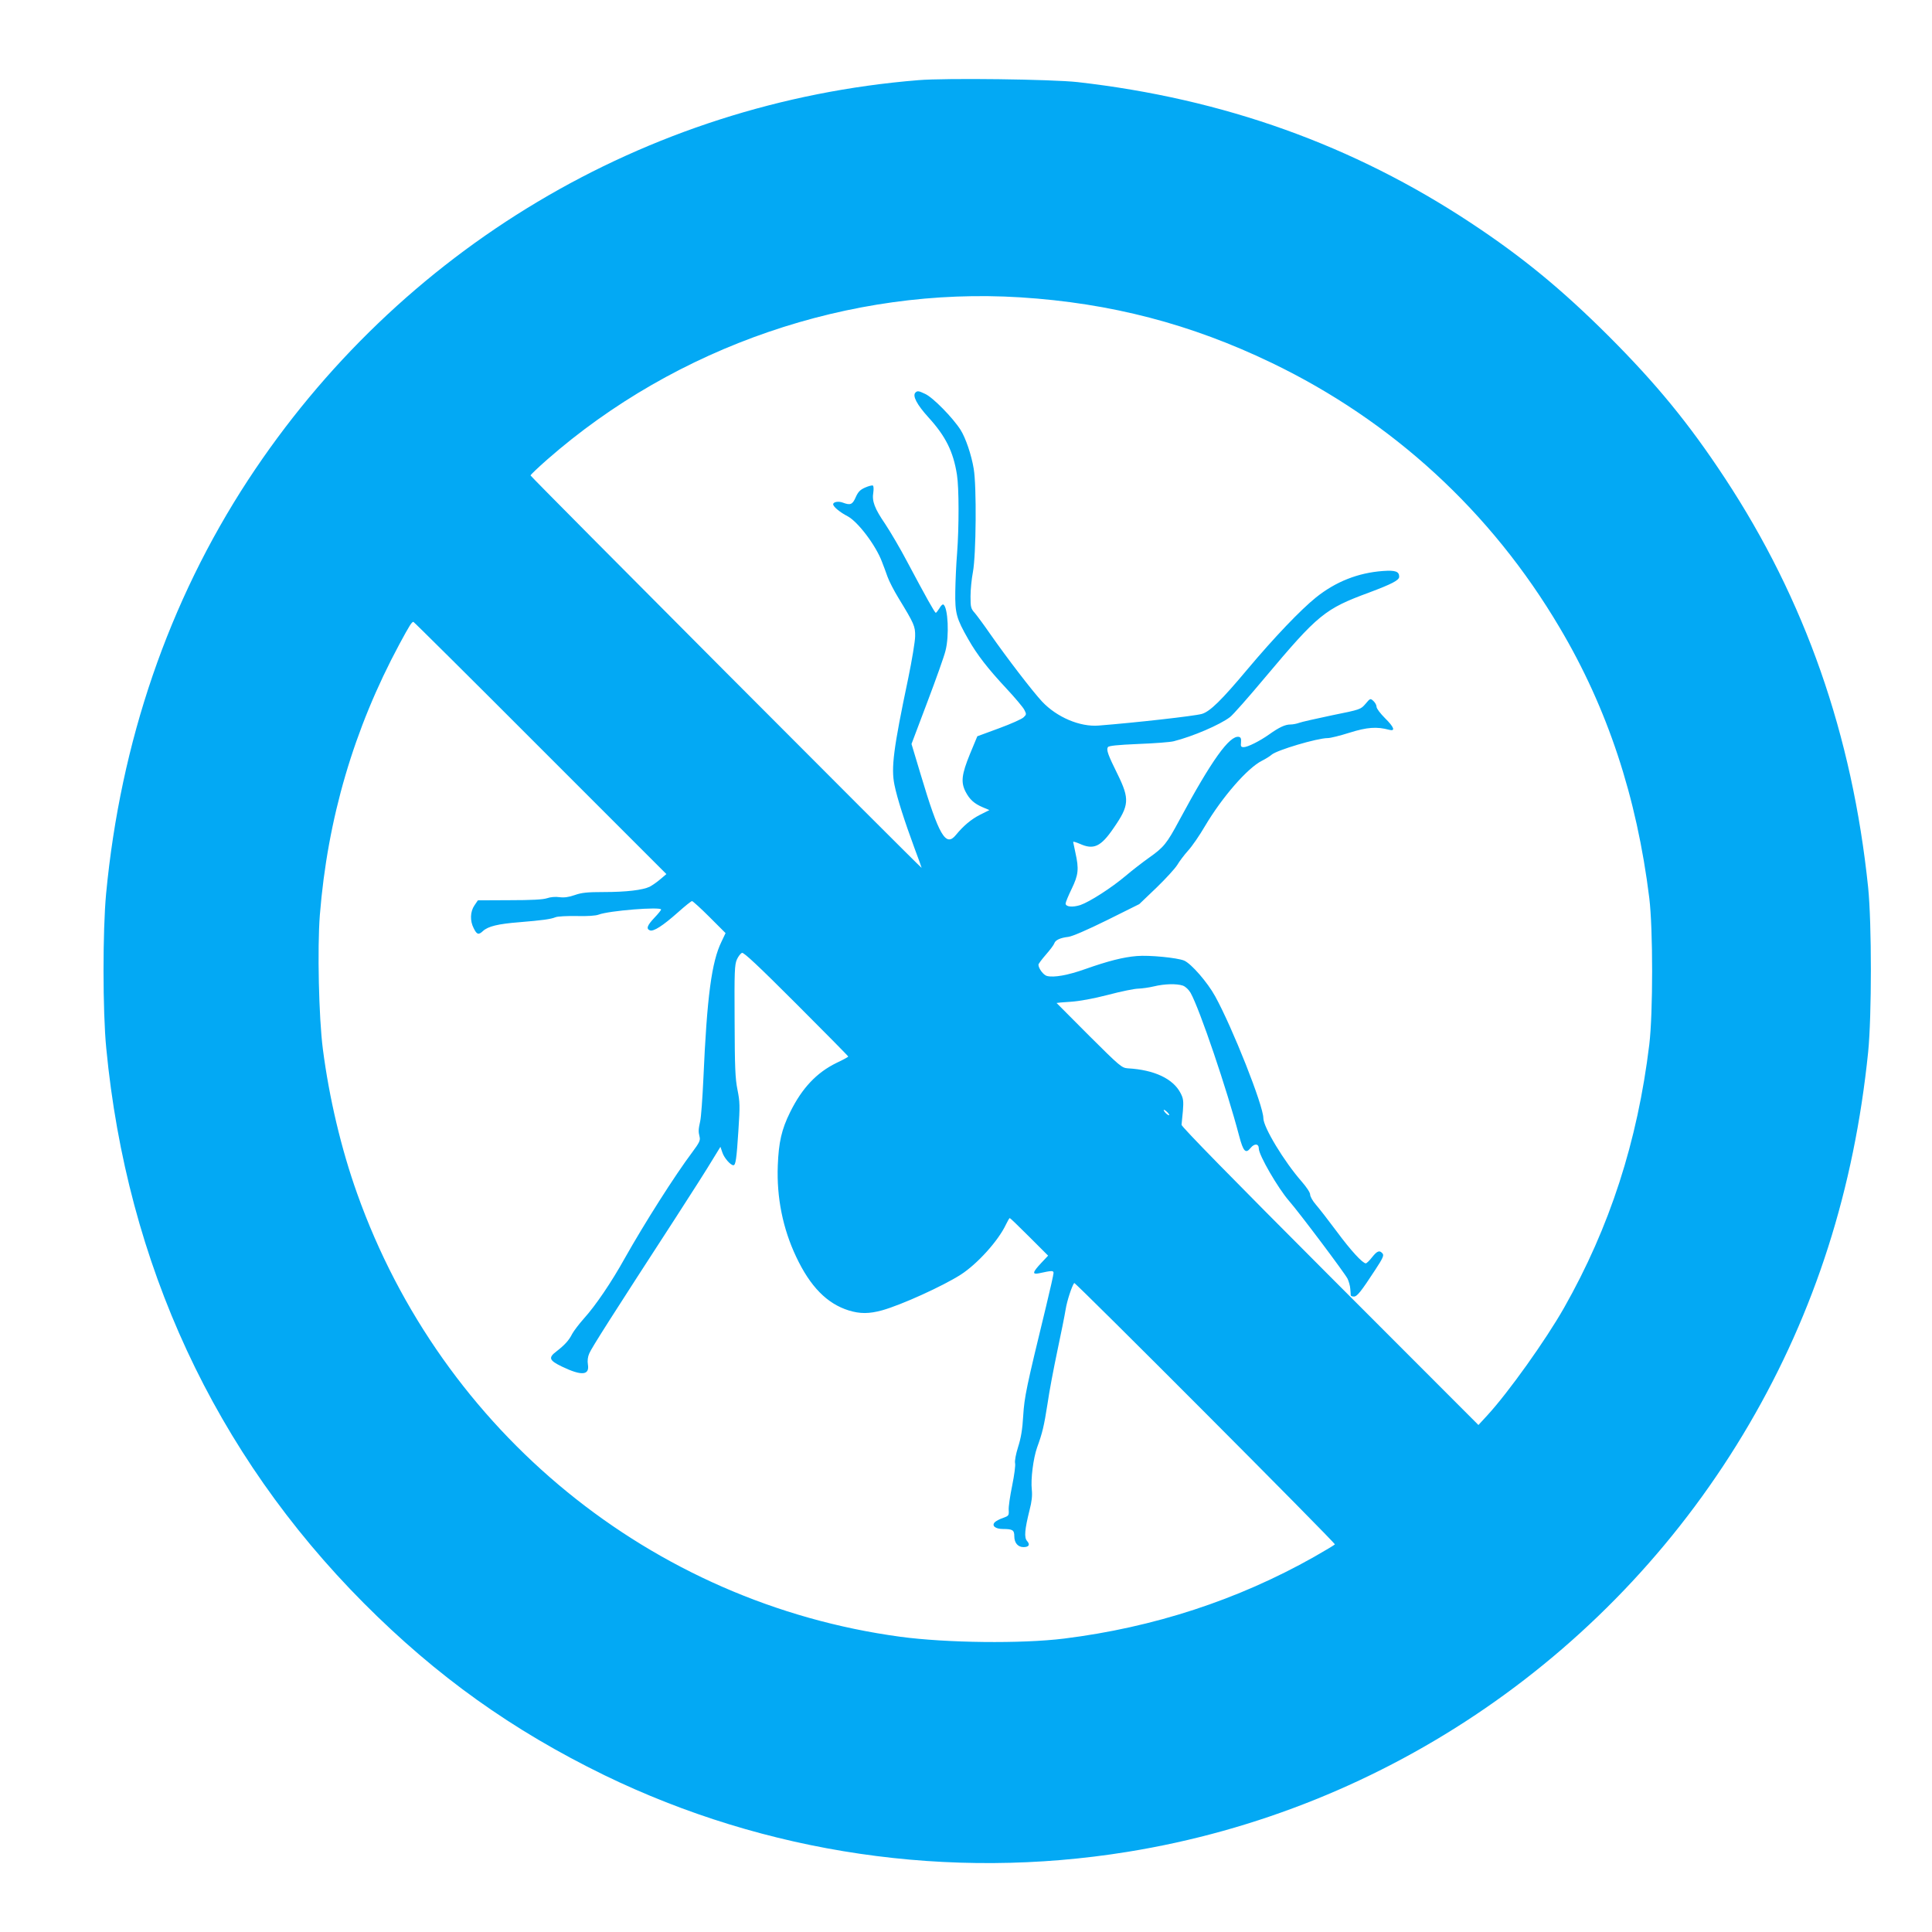 <?xml version="1.0" standalone="no"?>
<!DOCTYPE svg PUBLIC "-//W3C//DTD SVG 20010904//EN"
 "http://www.w3.org/TR/2001/REC-SVG-20010904/DTD/svg10.dtd">
<svg version="1.0" xmlns="http://www.w3.org/2000/svg"
 width="1280pt" height="1280pt" viewBox="0 0 1280 1280"
 preserveAspectRatio="xMidYMid meet">
<g transform="translate(0,1280) scale(0.1,-0.1)"
fill="#03a9f4" stroke="none">
<path d="M6085 12269 c-1810 -147 -3440 -1120 -4442 -2650 -526 -805 -844
-1731 -940 -2740 -23 -245 -23 -780 1 -1024 137 -1430 719 -2684 1706 -3676
483 -485 983 -842 1594 -1140 1071 -520 2287 -699 3466 -508 1719 277 3234
1319 4119 2834 436 746 695 1556 788 2465 24 241 24 851 0 1090 -105 1011
-417 1905 -951 2715 -237 360 -453 623 -770 940 -309 308 -569 522 -911 748
-781 516 -1638 823 -2605 933 -169 19 -874 28 -1055 13z m675 -1439 c599 -38
1129 -176 1665 -434 800 -385 1455 -987 1908 -1754 317 -534 511 -1121 594
-1792 25 -205 25 -762 0 -970 -78 -643 -262 -1211 -565 -1745 -121 -213 -368
-560 -509 -713 l-58 -63 -985 986 c-648 649 -984 992 -982 1003 1 9 5 51 9 92
5 65 3 82 -15 117 -49 96 -174 155 -349 165 -41 3 -51 11 -258 217 -118 118
-215 216 -215 216 0 1 42 5 93 8 59 4 148 20 249 46 86 23 176 41 200 41 24 1
70 7 103 15 71 17 150 19 192 5 18 -7 38 -26 51 -48 60 -107 241 -640 322
-949 27 -102 43 -119 75 -79 26 32 55 30 55 -4 0 -43 127 -262 200 -346 69
-79 368 -477 388 -516 8 -17 17 -48 18 -67 2 -20 3 -39 3 -43 1 -5 10 -8 21
-8 21 0 46 31 142 178 50 76 58 95 48 107 -20 24 -36 18 -70 -25 -17 -22 -36
-40 -41 -40 -21 0 -99 84 -192 210 -55 74 -118 155 -139 179 -21 24 -38 54
-38 67 0 13 -23 48 -56 86 -116 132 -254 360 -254 420 0 83 -204 598 -319 807
-51 93 -159 217 -206 237 -47 19 -231 37 -313 30 -89 -7 -191 -33 -341 -86
-115 -41 -208 -58 -255 -46 -23 6 -56 50 -56 75 0 5 22 35 50 67 27 31 52 64
55 74 7 22 40 37 93 43 28 4 121 44 257 111 l213 106 114 109 c62 60 124 128
138 151 14 24 46 66 71 94 26 28 77 102 113 164 114 192 281 384 377 432 24
12 53 30 64 40 34 30 302 110 372 110 17 0 82 16 145 36 115 36 179 41 261 19
44 -12 34 17 -28 78 -30 30 -55 63 -55 74 0 11 -9 28 -21 39 -20 18 -21 18
-52 -19 -32 -37 -33 -38 -222 -76 -104 -22 -203 -44 -218 -50 -16 -6 -42 -11
-58 -11 -35 0 -75 -19 -141 -66 -62 -44 -142 -84 -168 -84 -18 0 -21 5 -18 32
2 24 -1 33 -14 36 -61 12 -181 -155 -394 -551 -84 -157 -104 -181 -202 -250
-42 -30 -111 -83 -152 -118 -97 -82 -241 -174 -302 -195 -53 -17 -98 -12 -98
10 0 8 18 52 40 97 45 93 49 131 25 239 -8 36 -14 68 -15 72 0 4 19 -2 43 -12
92 -42 140 -21 225 104 104 150 107 192 26 357 -64 129 -75 161 -64 179 6 9
62 15 202 21 106 4 211 12 234 18 127 32 306 109 373 160 19 14 123 132 231
261 353 420 397 456 690 564 152 57 200 82 200 105 0 35 -25 44 -108 38 -165
-12 -313 -71 -443 -175 -102 -82 -276 -264 -455 -477 -171 -204 -248 -280
-302 -295 -49 -14 -441 -58 -683 -77 -124 -10 -277 55 -375 159 -65 70 -230
285 -344 448 -40 58 -86 120 -101 138 -27 30 -29 39 -29 111 0 43 7 116 16
162 21 112 25 569 5 684 -15 91 -53 203 -87 257 -51 80 -182 214 -234 238 -44
21 -52 22 -65 9 -21 -21 9 -79 86 -164 114 -125 165 -227 189 -380 14 -87 14
-347 1 -520 -6 -71 -11 -186 -12 -255 -2 -143 7 -177 86 -315 59 -104 130
-195 254 -328 56 -60 108 -122 117 -139 15 -29 15 -32 -4 -50 -10 -11 -84 -44
-163 -73 l-144 -53 -49 -118 c-55 -135 -61 -186 -29 -249 27 -52 57 -79 113
-103 l45 -19 -62 -31 c-59 -30 -111 -74 -160 -134 -67 -82 -112 -5 -233 400
l-61 203 105 278 c58 153 112 305 120 339 26 99 17 288 -14 307 -5 3 -17 -8
-26 -25 -10 -16 -21 -30 -24 -30 -7 0 -66 106 -190 339 -44 84 -110 196 -145
249 -71 104 -89 151 -79 210 3 22 2 42 -3 45 -5 3 -28 -3 -51 -13 -34 -15 -47
-29 -63 -65 -21 -48 -35 -54 -85 -35 -29 11 -64 5 -64 -11 0 -16 45 -53 95
-79 69 -36 189 -195 229 -304 9 -22 25 -66 36 -97 11 -31 44 -94 72 -140 105
-172 112 -188 111 -254 0 -33 -21 -159 -46 -280 -98 -466 -114 -592 -91 -705
18 -89 67 -241 133 -420 27 -72 48 -130 47 -130 -7 0 -2591 2592 -2591 2600 0
5 50 52 110 105 857 751 2008 1146 3135 1075z m-3180 -2986 l835 -835 -40 -34
c-22 -19 -54 -41 -71 -50 -47 -22 -154 -35 -304 -35 -109 0 -147 -4 -192 -20
-40 -14 -70 -18 -101 -14 -27 4 -60 1 -83 -7 -27 -9 -103 -13 -249 -13 l-209
-1 -23 -34 c-28 -41 -30 -102 -5 -150 21 -43 32 -47 61 -20 34 32 101 48 241
59 155 13 208 20 240 33 14 6 77 9 140 8 69 -2 127 2 145 9 69 27 415 54 415
34 0 -4 -20 -29 -45 -55 -48 -51 -55 -73 -29 -83 24 -9 86 31 184 118 47 42
89 76 95 76 5 0 58 -48 116 -106 l106 -106 -27 -57 c-65 -133 -96 -360 -120
-909 -6 -129 -15 -255 -21 -280 -12 -55 -13 -68 -4 -104 6 -23 -2 -39 -48
-101 -115 -153 -317 -471 -447 -702 -90 -162 -195 -316 -271 -400 -32 -36 -67
-82 -78 -102 -21 -43 -51 -75 -104 -116 -56 -42 -49 -60 36 -101 131 -63 184
-58 172 14 -4 24 -1 51 9 73 14 35 155 256 571 897 105 162 215 335 244 384
l54 88 13 -38 c12 -36 54 -84 73 -84 15 0 21 42 33 228 11 166 10 192 -6 272
-15 75 -18 147 -19 457 -2 327 0 372 15 406 9 20 24 40 34 44 12 4 106 -84
360 -338 189 -189 344 -346 344 -349 -1 -3 -35 -22 -78 -42 -131 -64 -228
-166 -307 -326 -57 -115 -76 -200 -82 -354 -8 -212 33 -417 122 -605 93 -197
204 -310 348 -355 75 -23 135 -23 222 1 128 36 401 160 520 236 109 70 249
224 300 333 11 23 22 42 25 42 3 0 61 -56 129 -124 l125 -125 -47 -50 c-56
-60 -60 -76 -14 -67 87 19 97 19 97 2 0 -9 -22 -108 -49 -219 -132 -543 -144
-600 -152 -727 -5 -90 -15 -148 -34 -207 -15 -48 -23 -92 -20 -106 4 -13 -5
-80 -19 -149 -14 -68 -25 -142 -23 -162 2 -37 0 -39 -38 -53 -22 -7 -46 -20
-54 -28 -23 -23 3 -45 54 -45 64 0 75 -7 75 -48 0 -44 24 -72 61 -72 36 0 45
16 24 40 -21 23 -16 76 16 205 15 57 19 96 15 135 -8 71 10 209 35 280 35 96
46 142 69 289 11 79 41 236 65 350 24 113 49 237 55 275 9 57 41 155 57 176 6
7 1732 -1723 1727 -1732 -3 -4 -66 -42 -140 -84 -504 -284 -1060 -466 -1654
-540 -282 -35 -780 -29 -1085 12 -1648 223 -3037 1356 -3599 2937 -105 294
-185 632 -227 957 -27 209 -37 668 -20 887 51 639 225 1233 527 1795 68 126
82 148 93 148 3 0 382 -376 841 -836z m4166 -2432 c-6 -5 -36 23 -36 34 0 4 9
-1 20 -11 11 -10 18 -20 16 -23z"/>
</g>
</svg>
